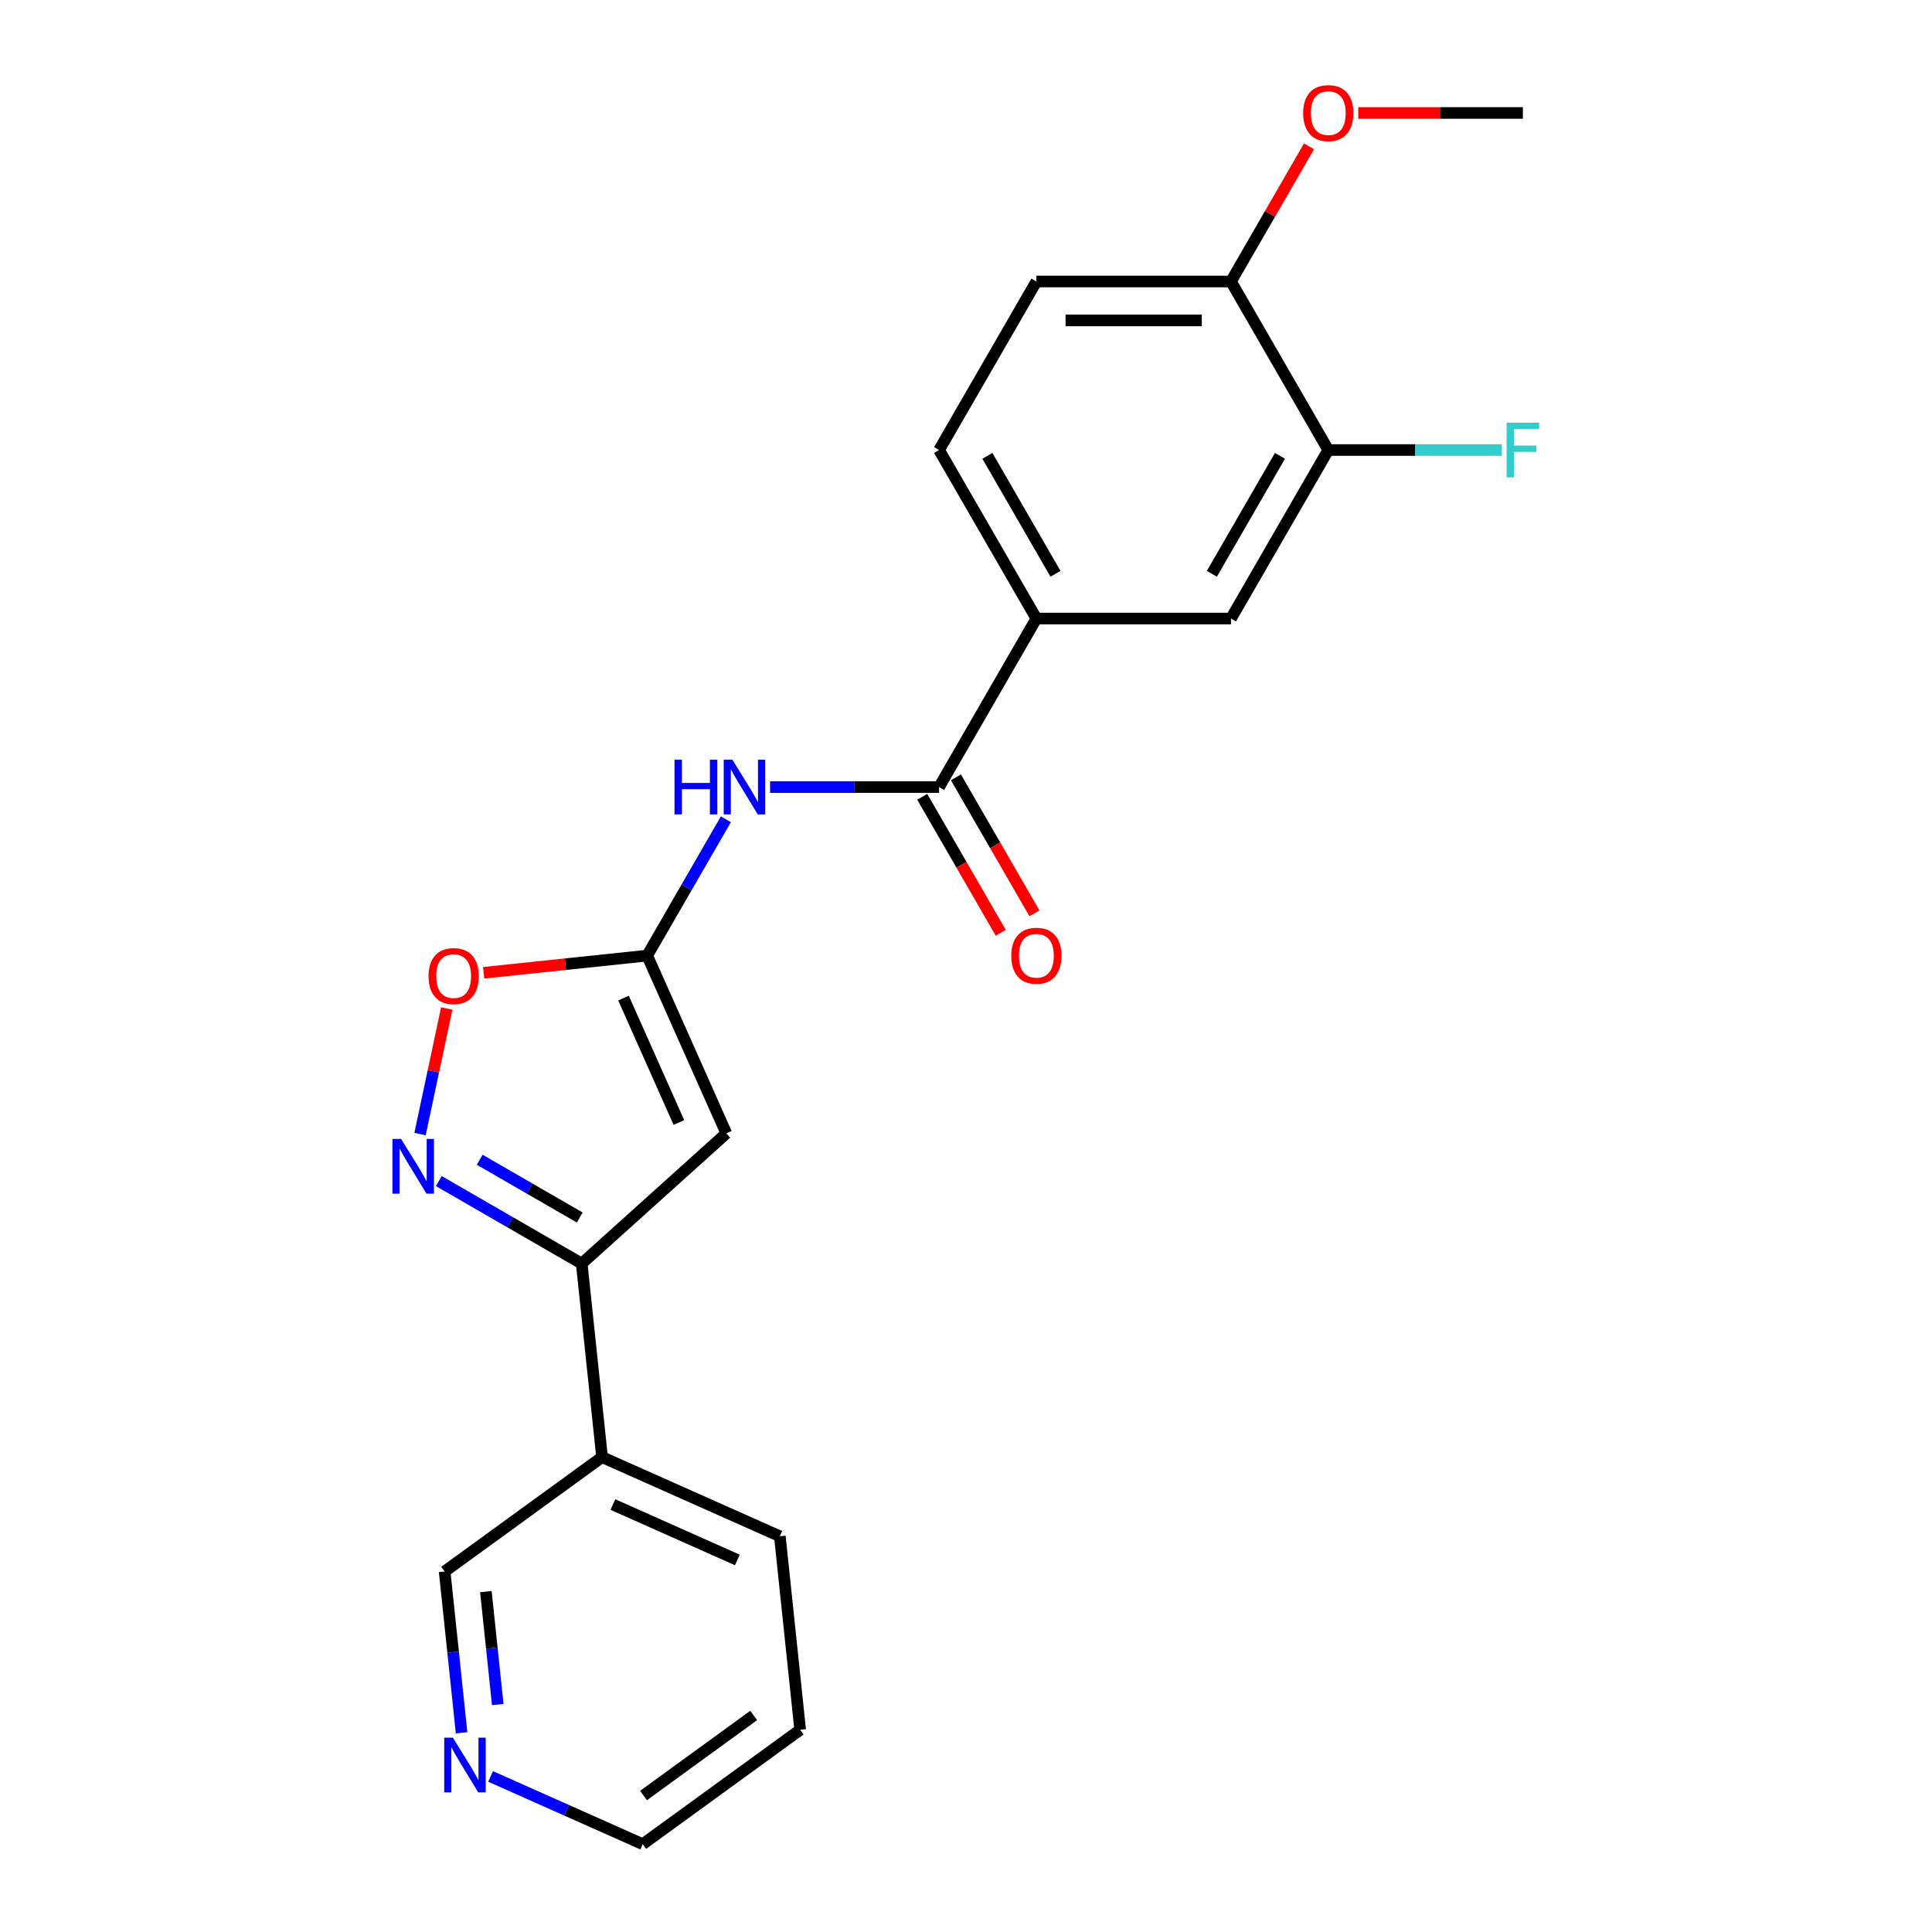 <?xml version='1.0' encoding='iso-8859-1'?>
<svg version='1.1' baseProfile='full'
              xmlns='http://www.w3.org/2000/svg'
                      xmlns:rdkit='http://www.rdkit.org/xml'
                      xmlns:xlink='http://www.w3.org/1999/xlink'
                  xml:space='preserve'
width='1000px' height='1000px' viewBox='0 0 1000 1000'>
<!-- END OF HEADER -->
<rect style='opacity:1.0;fill:#FFFFFF;stroke:none' width='1000' height='1000' x='0' y='0'> </rect>
<path class='bond-0' d='M 334.983,494.617 L 375.951,586.632' style='fill:none;fill-rule:evenodd;stroke:#000000;stroke-width:6px;stroke-linecap:butt;stroke-linejoin:miter;stroke-opacity:1' />
<path class='bond-0' d='M 322.725,516.613 L 351.402,581.024' style='fill:none;fill-rule:evenodd;stroke:#000000;stroke-width:6px;stroke-linecap:butt;stroke-linejoin:miter;stroke-opacity:1' />
<path class='bond-3' d='M 334.983,494.617 L 355.349,459.341' style='fill:none;fill-rule:evenodd;stroke:#000000;stroke-width:6px;stroke-linecap:butt;stroke-linejoin:miter;stroke-opacity:1' />
<path class='bond-3' d='M 355.349,459.341 L 375.716,424.065' style='fill:none;fill-rule:evenodd;stroke:#0000FF;stroke-width:6px;stroke-linecap:butt;stroke-linejoin:miter;stroke-opacity:1' />
<path class='bond-5' d='M 334.983,494.617 L 292.656,499.065' style='fill:none;fill-rule:evenodd;stroke:#000000;stroke-width:6px;stroke-linecap:butt;stroke-linejoin:miter;stroke-opacity:1' />
<path class='bond-5' d='M 292.656,499.065 L 250.329,503.514' style='fill:none;fill-rule:evenodd;stroke:#FF0000;stroke-width:6px;stroke-linecap:butt;stroke-linejoin:miter;stroke-opacity:1' />
<path class='bond-2' d='M 375.951,586.632 L 301.098,654.03' style='fill:none;fill-rule:evenodd;stroke:#000000;stroke-width:6px;stroke-linecap:butt;stroke-linejoin:miter;stroke-opacity:1' />
<path class='bond-1' d='M 217.414,586.99 L 224.322,554.493' style='fill:none;fill-rule:evenodd;stroke:#0000FF;stroke-width:6px;stroke-linecap:butt;stroke-linejoin:miter;stroke-opacity:1' />
<path class='bond-1' d='M 224.322,554.493 L 231.229,521.997' style='fill:none;fill-rule:evenodd;stroke:#FF0000;stroke-width:6px;stroke-linecap:butt;stroke-linejoin:miter;stroke-opacity:1' />
<path class='bond-22' d='M 227.127,611.322 L 264.113,632.676' style='fill:none;fill-rule:evenodd;stroke:#0000FF;stroke-width:6px;stroke-linecap:butt;stroke-linejoin:miter;stroke-opacity:1' />
<path class='bond-22' d='M 264.113,632.676 L 301.098,654.03' style='fill:none;fill-rule:evenodd;stroke:#000000;stroke-width:6px;stroke-linecap:butt;stroke-linejoin:miter;stroke-opacity:1' />
<path class='bond-22' d='M 248.295,600.283 L 274.185,615.23' style='fill:none;fill-rule:evenodd;stroke:#0000FF;stroke-width:6px;stroke-linecap:butt;stroke-linejoin:miter;stroke-opacity:1' />
<path class='bond-22' d='M 274.185,615.23 L 300.075,630.178' style='fill:none;fill-rule:evenodd;stroke:#000000;stroke-width:6px;stroke-linecap:butt;stroke-linejoin:miter;stroke-opacity:1' />
<path class='bond-9' d='M 301.098,654.03 L 311.627,754.202' style='fill:none;fill-rule:evenodd;stroke:#000000;stroke-width:6px;stroke-linecap:butt;stroke-linejoin:miter;stroke-opacity:1' />
<path class='bond-4' d='M 398.603,407.387 L 442.336,407.387' style='fill:none;fill-rule:evenodd;stroke:#0000FF;stroke-width:6px;stroke-linecap:butt;stroke-linejoin:miter;stroke-opacity:1' />
<path class='bond-4' d='M 442.336,407.387 L 486.068,407.387' style='fill:none;fill-rule:evenodd;stroke:#000000;stroke-width:6px;stroke-linecap:butt;stroke-linejoin:miter;stroke-opacity:1' />
<path class='bond-6' d='M 486.068,407.387 L 536.43,320.158' style='fill:none;fill-rule:evenodd;stroke:#000000;stroke-width:6px;stroke-linecap:butt;stroke-linejoin:miter;stroke-opacity:1' />
<path class='bond-11' d='M 477.345,412.423 L 497.666,447.619' style='fill:none;fill-rule:evenodd;stroke:#000000;stroke-width:6px;stroke-linecap:butt;stroke-linejoin:miter;stroke-opacity:1' />
<path class='bond-11' d='M 497.666,447.619 L 517.986,482.815' style='fill:none;fill-rule:evenodd;stroke:#FF0000;stroke-width:6px;stroke-linecap:butt;stroke-linejoin:miter;stroke-opacity:1' />
<path class='bond-11' d='M 494.791,402.351 L 515.111,437.547' style='fill:none;fill-rule:evenodd;stroke:#000000;stroke-width:6px;stroke-linecap:butt;stroke-linejoin:miter;stroke-opacity:1' />
<path class='bond-11' d='M 515.111,437.547 L 535.432,472.742' style='fill:none;fill-rule:evenodd;stroke:#FF0000;stroke-width:6px;stroke-linecap:butt;stroke-linejoin:miter;stroke-opacity:1' />
<path class='bond-8' d='M 536.43,320.158 L 637.154,320.158' style='fill:none;fill-rule:evenodd;stroke:#000000;stroke-width:6px;stroke-linecap:butt;stroke-linejoin:miter;stroke-opacity:1' />
<path class='bond-13' d='M 536.43,320.158 L 486.068,232.929' style='fill:none;fill-rule:evenodd;stroke:#000000;stroke-width:6px;stroke-linecap:butt;stroke-linejoin:miter;stroke-opacity:1' />
<path class='bond-13' d='M 546.322,297.001 L 511.068,235.941' style='fill:none;fill-rule:evenodd;stroke:#000000;stroke-width:6px;stroke-linecap:butt;stroke-linejoin:miter;stroke-opacity:1' />
<path class='bond-7' d='M 687.516,232.929 L 637.154,320.158' style='fill:none;fill-rule:evenodd;stroke:#000000;stroke-width:6px;stroke-linecap:butt;stroke-linejoin:miter;stroke-opacity:1' />
<path class='bond-7' d='M 662.516,235.941 L 627.262,297.001' style='fill:none;fill-rule:evenodd;stroke:#000000;stroke-width:6px;stroke-linecap:butt;stroke-linejoin:miter;stroke-opacity:1' />
<path class='bond-15' d='M 687.516,232.929 L 732.409,232.929' style='fill:none;fill-rule:evenodd;stroke:#000000;stroke-width:6px;stroke-linecap:butt;stroke-linejoin:miter;stroke-opacity:1' />
<path class='bond-15' d='M 732.409,232.929 L 777.301,232.929' style='fill:none;fill-rule:evenodd;stroke:#33CCCC;stroke-width:6px;stroke-linecap:butt;stroke-linejoin:miter;stroke-opacity:1' />
<path class='bond-23' d='M 687.516,232.929 L 637.154,145.699' style='fill:none;fill-rule:evenodd;stroke:#000000;stroke-width:6px;stroke-linecap:butt;stroke-linejoin:miter;stroke-opacity:1' />
<path class='bond-16' d='M 311.627,754.202 L 230.14,813.405' style='fill:none;fill-rule:evenodd;stroke:#000000;stroke-width:6px;stroke-linecap:butt;stroke-linejoin:miter;stroke-opacity:1' />
<path class='bond-18' d='M 311.627,754.202 L 403.643,795.17' style='fill:none;fill-rule:evenodd;stroke:#000000;stroke-width:6px;stroke-linecap:butt;stroke-linejoin:miter;stroke-opacity:1' />
<path class='bond-18' d='M 317.236,778.75 L 381.647,807.428' style='fill:none;fill-rule:evenodd;stroke:#000000;stroke-width:6px;stroke-linecap:butt;stroke-linejoin:miter;stroke-opacity:1' />
<path class='bond-10' d='M 637.154,145.699 L 536.43,145.699' style='fill:none;fill-rule:evenodd;stroke:#000000;stroke-width:6px;stroke-linecap:butt;stroke-linejoin:miter;stroke-opacity:1' />
<path class='bond-10' d='M 622.045,165.844 L 551.539,165.844' style='fill:none;fill-rule:evenodd;stroke:#000000;stroke-width:6px;stroke-linecap:butt;stroke-linejoin:miter;stroke-opacity:1' />
<path class='bond-17' d='M 637.154,145.699 L 657.347,110.724' style='fill:none;fill-rule:evenodd;stroke:#000000;stroke-width:6px;stroke-linecap:butt;stroke-linejoin:miter;stroke-opacity:1' />
<path class='bond-17' d='M 657.347,110.724 L 677.54,75.748' style='fill:none;fill-rule:evenodd;stroke:#FF0000;stroke-width:6px;stroke-linecap:butt;stroke-linejoin:miter;stroke-opacity:1' />
<path class='bond-12' d='M 238.915,896.899 L 234.528,855.152' style='fill:none;fill-rule:evenodd;stroke:#0000FF;stroke-width:6px;stroke-linecap:butt;stroke-linejoin:miter;stroke-opacity:1' />
<path class='bond-12' d='M 234.528,855.152 L 230.14,813.405' style='fill:none;fill-rule:evenodd;stroke:#000000;stroke-width:6px;stroke-linecap:butt;stroke-linejoin:miter;stroke-opacity:1' />
<path class='bond-12' d='M 257.633,882.27 L 254.562,853.047' style='fill:none;fill-rule:evenodd;stroke:#0000FF;stroke-width:6px;stroke-linecap:butt;stroke-linejoin:miter;stroke-opacity:1' />
<path class='bond-12' d='M 254.562,853.047 L 251.49,823.824' style='fill:none;fill-rule:evenodd;stroke:#000000;stroke-width:6px;stroke-linecap:butt;stroke-linejoin:miter;stroke-opacity:1' />
<path class='bond-24' d='M 253.926,919.48 L 293.305,937.013' style='fill:none;fill-rule:evenodd;stroke:#0000FF;stroke-width:6px;stroke-linecap:butt;stroke-linejoin:miter;stroke-opacity:1' />
<path class='bond-24' d='M 293.305,937.013 L 332.684,954.545' style='fill:none;fill-rule:evenodd;stroke:#000000;stroke-width:6px;stroke-linecap:butt;stroke-linejoin:miter;stroke-opacity:1' />
<path class='bond-14' d='M 486.068,232.929 L 536.43,145.699' style='fill:none;fill-rule:evenodd;stroke:#000000;stroke-width:6px;stroke-linecap:butt;stroke-linejoin:miter;stroke-opacity:1' />
<path class='bond-20' d='M 703.034,58.47 L 745.637,58.47' style='fill:none;fill-rule:evenodd;stroke:#FF0000;stroke-width:6px;stroke-linecap:butt;stroke-linejoin:miter;stroke-opacity:1' />
<path class='bond-20' d='M 745.637,58.47 L 788.239,58.47' style='fill:none;fill-rule:evenodd;stroke:#000000;stroke-width:6px;stroke-linecap:butt;stroke-linejoin:miter;stroke-opacity:1' />
<path class='bond-21' d='M 403.643,795.17 L 414.171,895.342' style='fill:none;fill-rule:evenodd;stroke:#000000;stroke-width:6px;stroke-linecap:butt;stroke-linejoin:miter;stroke-opacity:1' />
<path class='bond-19' d='M 332.684,954.545 L 414.171,895.342' style='fill:none;fill-rule:evenodd;stroke:#000000;stroke-width:6px;stroke-linecap:butt;stroke-linejoin:miter;stroke-opacity:1' />
<path class='bond-19' d='M 333.066,929.367 L 390.107,887.925' style='fill:none;fill-rule:evenodd;stroke:#000000;stroke-width:6px;stroke-linecap:butt;stroke-linejoin:miter;stroke-opacity:1' />
<path  class='atom-2' d='M 207.609 589.508
L 216.889 604.508
Q 217.809 605.988, 219.289 608.668
Q 220.769 611.348, 220.849 611.508
L 220.849 589.508
L 224.609 589.508
L 224.609 617.828
L 220.729 617.828
L 210.769 601.428
Q 209.609 599.508, 208.369 597.308
Q 207.169 595.108, 206.809 594.428
L 206.809 617.828
L 203.129 617.828
L 203.129 589.508
L 207.609 589.508
' fill='#0000FF'/>
<path  class='atom-4' d='M 349.125 393.227
L 352.965 393.227
L 352.965 405.267
L 367.445 405.267
L 367.445 393.227
L 371.285 393.227
L 371.285 421.547
L 367.445 421.547
L 367.445 408.467
L 352.965 408.467
L 352.965 421.547
L 349.125 421.547
L 349.125 393.227
' fill='#0000FF'/>
<path  class='atom-4' d='M 379.085 393.227
L 388.365 408.227
Q 389.285 409.707, 390.765 412.387
Q 392.245 415.067, 392.325 415.227
L 392.325 393.227
L 396.085 393.227
L 396.085 421.547
L 392.205 421.547
L 382.245 405.147
Q 381.085 403.227, 379.845 401.027
Q 378.645 398.827, 378.285 398.147
L 378.285 421.547
L 374.605 421.547
L 374.605 393.227
L 379.085 393.227
' fill='#0000FF'/>
<path  class='atom-6' d='M 221.811 505.225
Q 221.811 498.425, 225.171 494.625
Q 228.531 490.825, 234.811 490.825
Q 241.091 490.825, 244.451 494.625
Q 247.811 498.425, 247.811 505.225
Q 247.811 512.105, 244.411 516.025
Q 241.011 519.905, 234.811 519.905
Q 228.571 519.905, 225.171 516.025
Q 221.811 512.145, 221.811 505.225
M 234.811 516.705
Q 239.131 516.705, 241.451 513.825
Q 243.811 510.905, 243.811 505.225
Q 243.811 499.665, 241.451 496.865
Q 239.131 494.025, 234.811 494.025
Q 230.491 494.025, 228.131 496.825
Q 225.811 499.625, 225.811 505.225
Q 225.811 510.945, 228.131 513.825
Q 230.491 516.705, 234.811 516.705
' fill='#FF0000'/>
<path  class='atom-12' d='M 523.43 494.697
Q 523.43 487.897, 526.79 484.097
Q 530.15 480.297, 536.43 480.297
Q 542.71 480.297, 546.07 484.097
Q 549.43 487.897, 549.43 494.697
Q 549.43 501.577, 546.03 505.497
Q 542.63 509.377, 536.43 509.377
Q 530.19 509.377, 526.79 505.497
Q 523.43 501.617, 523.43 494.697
M 536.43 506.177
Q 540.75 506.177, 543.07 503.297
Q 545.43 500.377, 545.43 494.697
Q 545.43 489.137, 543.07 486.337
Q 540.75 483.497, 536.43 483.497
Q 532.11 483.497, 529.75 486.297
Q 527.43 489.097, 527.43 494.697
Q 527.43 500.417, 529.75 503.297
Q 532.11 506.177, 536.43 506.177
' fill='#FF0000'/>
<path  class='atom-13' d='M 234.408 899.417
L 243.688 914.417
Q 244.608 915.897, 246.088 918.577
Q 247.568 921.257, 247.648 921.417
L 247.648 899.417
L 251.408 899.417
L 251.408 927.737
L 247.528 927.737
L 237.568 911.337
Q 236.408 909.417, 235.168 907.217
Q 233.968 905.017, 233.608 904.337
L 233.608 927.737
L 229.928 927.737
L 229.928 899.417
L 234.408 899.417
' fill='#0000FF'/>
<path  class='atom-16' d='M 779.819 218.769
L 796.659 218.769
L 796.659 222.009
L 783.619 222.009
L 783.619 230.609
L 795.219 230.609
L 795.219 233.889
L 783.619 233.889
L 783.619 247.089
L 779.819 247.089
L 779.819 218.769
' fill='#33CCCC'/>
<path  class='atom-18' d='M 674.516 58.55
Q 674.516 51.75, 677.876 47.95
Q 681.236 44.15, 687.516 44.15
Q 693.796 44.15, 697.156 47.95
Q 700.516 51.75, 700.516 58.55
Q 700.516 65.43, 697.116 69.35
Q 693.716 73.23, 687.516 73.23
Q 681.276 73.23, 677.876 69.35
Q 674.516 65.47, 674.516 58.55
M 687.516 70.03
Q 691.836 70.03, 694.156 67.15
Q 696.516 64.23, 696.516 58.55
Q 696.516 52.99, 694.156 50.19
Q 691.836 47.35, 687.516 47.35
Q 683.196 47.35, 680.836 50.15
Q 678.516 52.95, 678.516 58.55
Q 678.516 64.27, 680.836 67.15
Q 683.196 70.03, 687.516 70.03
' fill='#FF0000'/>
</svg>

